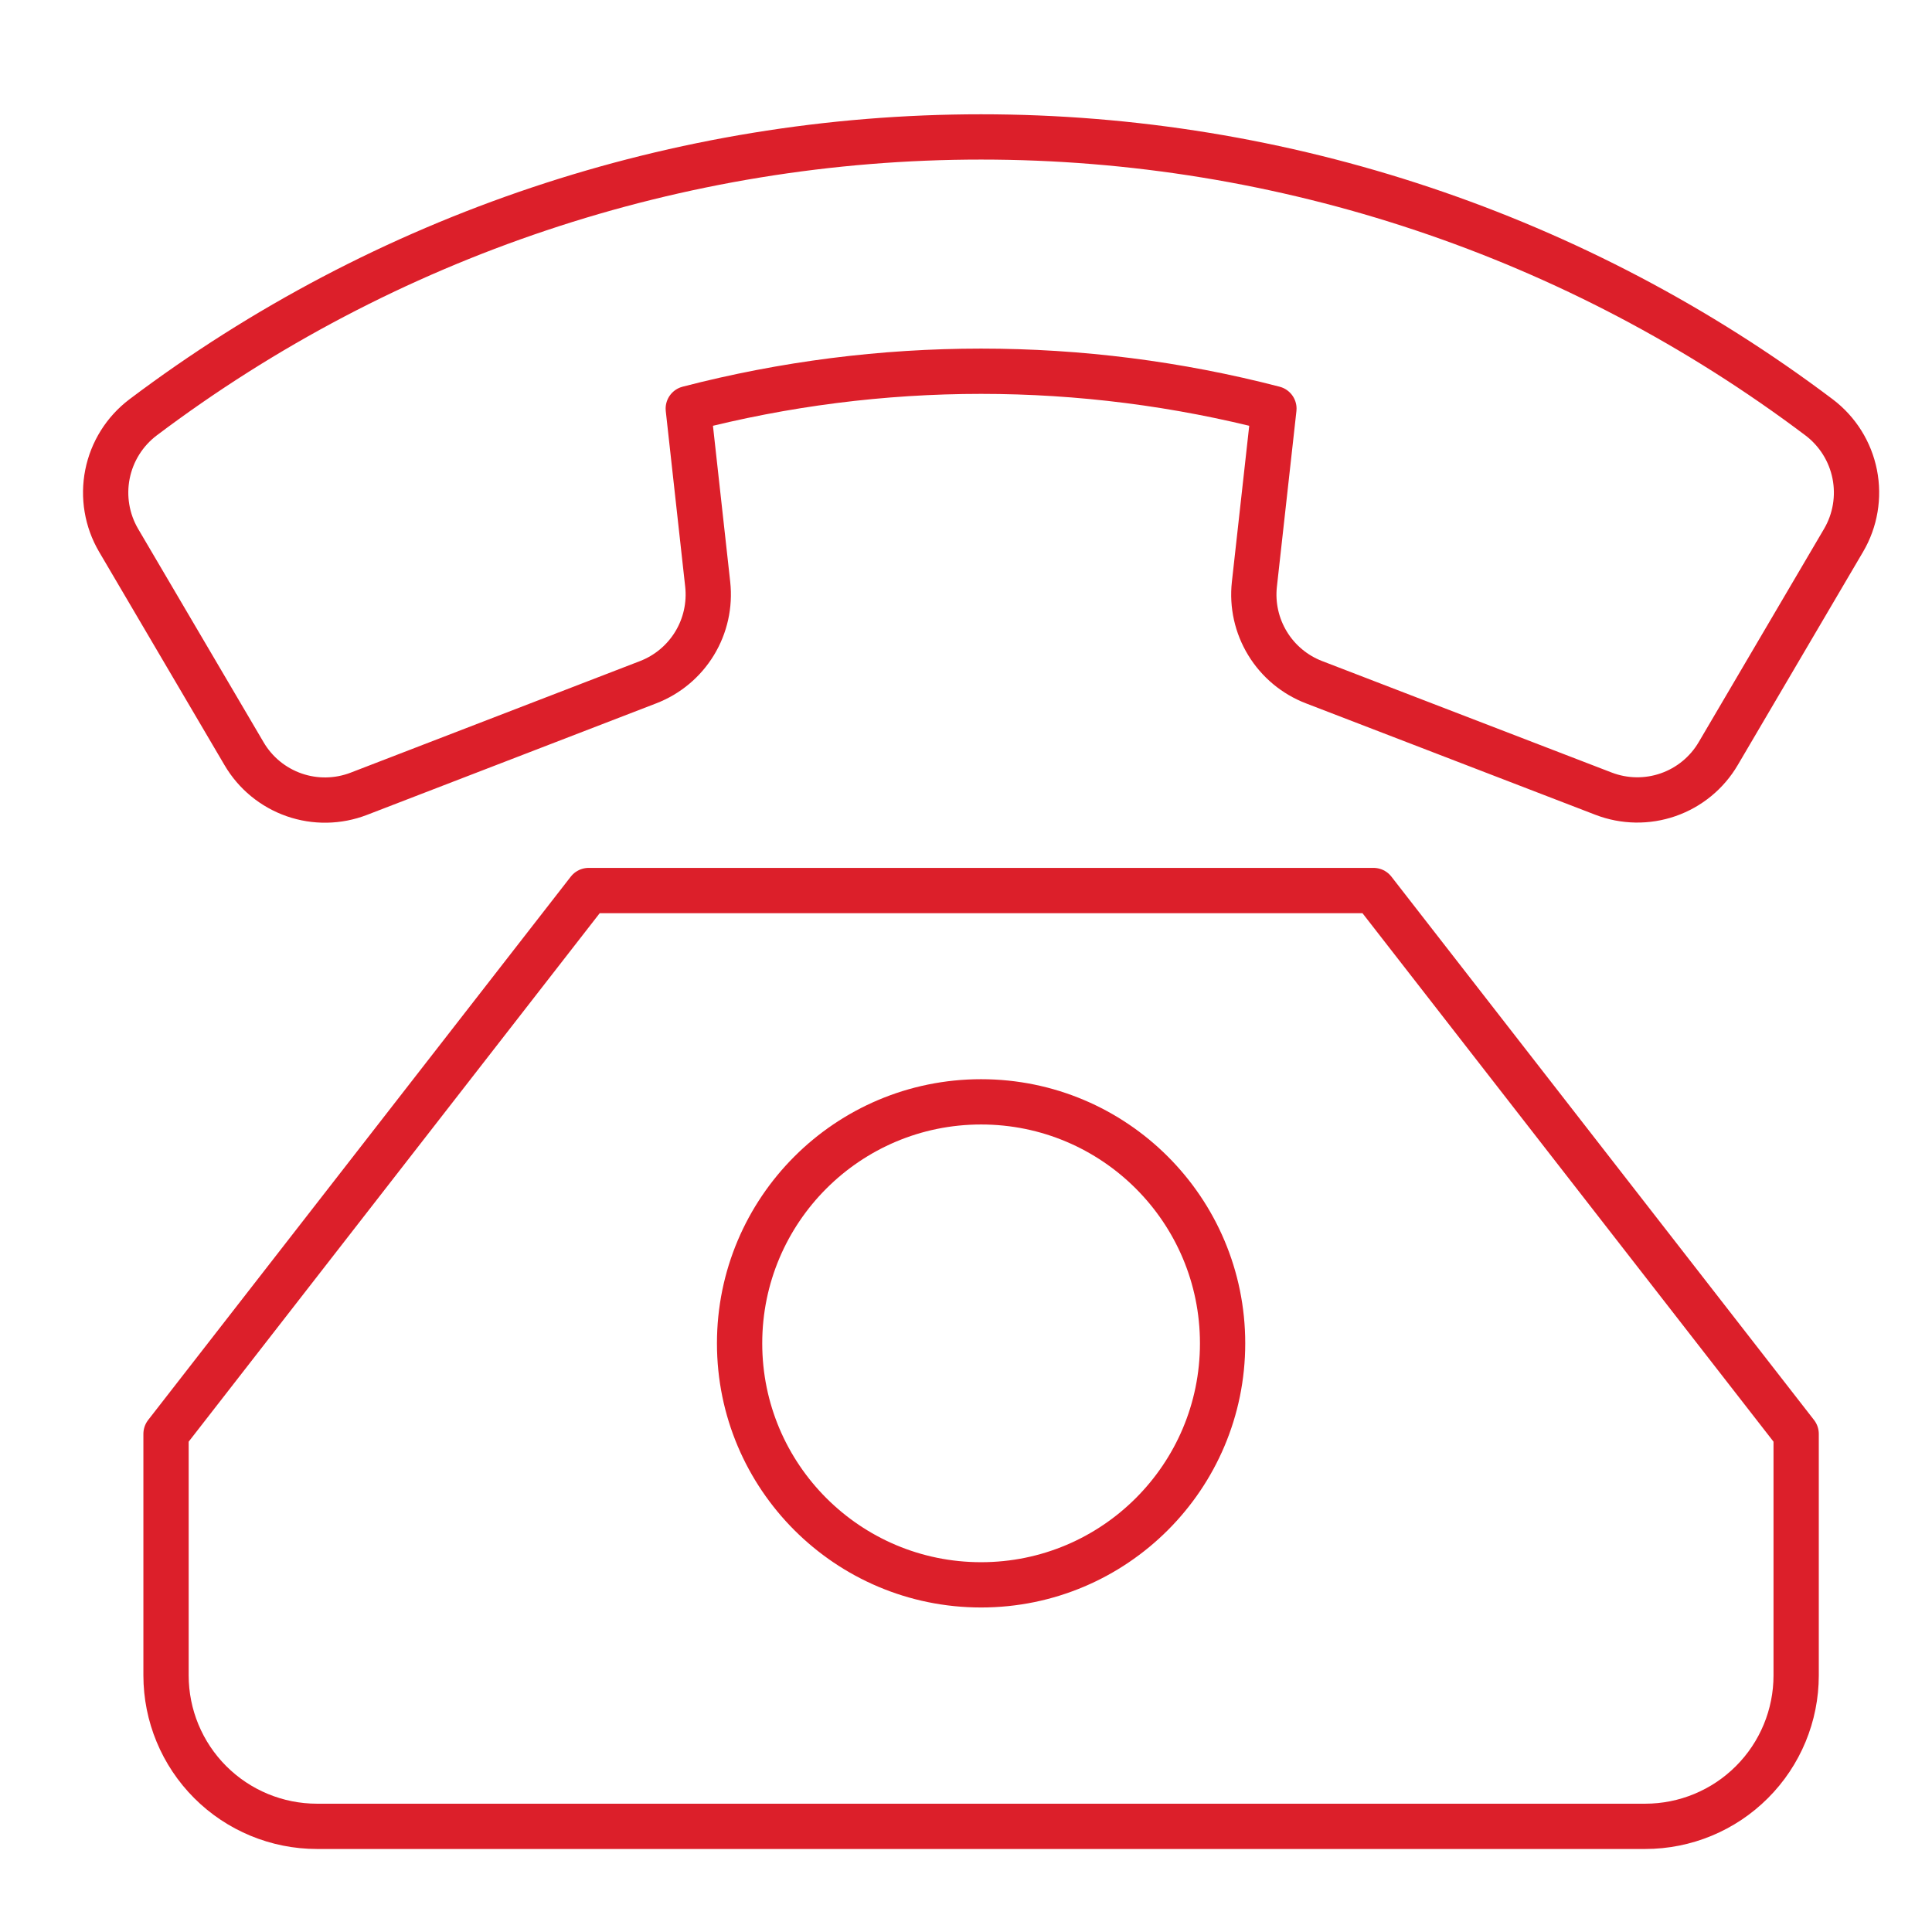 <svg width="64" height="64" viewBox="0 0 64 64" fill="none" xmlns="http://www.w3.org/2000/svg">
<path d="M32.5 52.5C36.918 52.5 40.5 48.918 40.5 44.5C40.5 40.082 36.918 36.5 32.5 36.5C28.082 36.5 24.5 40.082 24.5 44.5C24.5 48.918 28.082 52.5 32.5 52.5Z" stroke="#DC1F2A" stroke-width="1.5" stroke-linecap="round" stroke-linejoin="round"/>
<path d="M19.5 29.5L5.5 47.5V55.5C5.5 56.826 6.027 58.098 6.964 59.035C7.902 59.973 9.174 60.5 10.5 60.5H54.5C55.826 60.5 57.098 59.973 58.035 59.035C58.973 58.098 59.5 56.826 59.5 55.5V47.5L45.5 29.5H19.5Z" stroke="#DC1F2A" stroke-width="1.5" stroke-linecap="round" stroke-linejoin="round"/>
<path d="M23.444 19.358L22.8 13.536C29.161 11.885 35.839 11.885 42.2 13.536L41.553 19.358C41.478 20.041 41.632 20.73 41.99 21.316C42.348 21.903 42.89 22.354 43.532 22.6L53.119 26.291C53.807 26.556 54.567 26.568 55.263 26.325C55.959 26.082 56.546 25.599 56.919 24.963L61.07 17.9C61.458 17.24 61.589 16.46 61.44 15.709C61.291 14.958 60.871 14.288 60.26 13.826C52.261 7.797 42.516 4.536 32.499 4.536C22.483 4.536 12.738 7.797 4.739 13.826C4.129 14.288 3.709 14.958 3.56 15.709C3.411 16.459 3.542 17.239 3.929 17.899L8.086 24.969C8.459 25.605 9.046 26.087 9.742 26.33C10.438 26.573 11.198 26.56 11.886 26.295L21.468 22.6C22.109 22.353 22.65 21.902 23.008 21.315C23.365 20.729 23.518 20.041 23.444 19.358V19.358Z" stroke="#DC1F2A" stroke-width="1.5" stroke-linecap="round" stroke-linejoin="round"/>
</svg>
